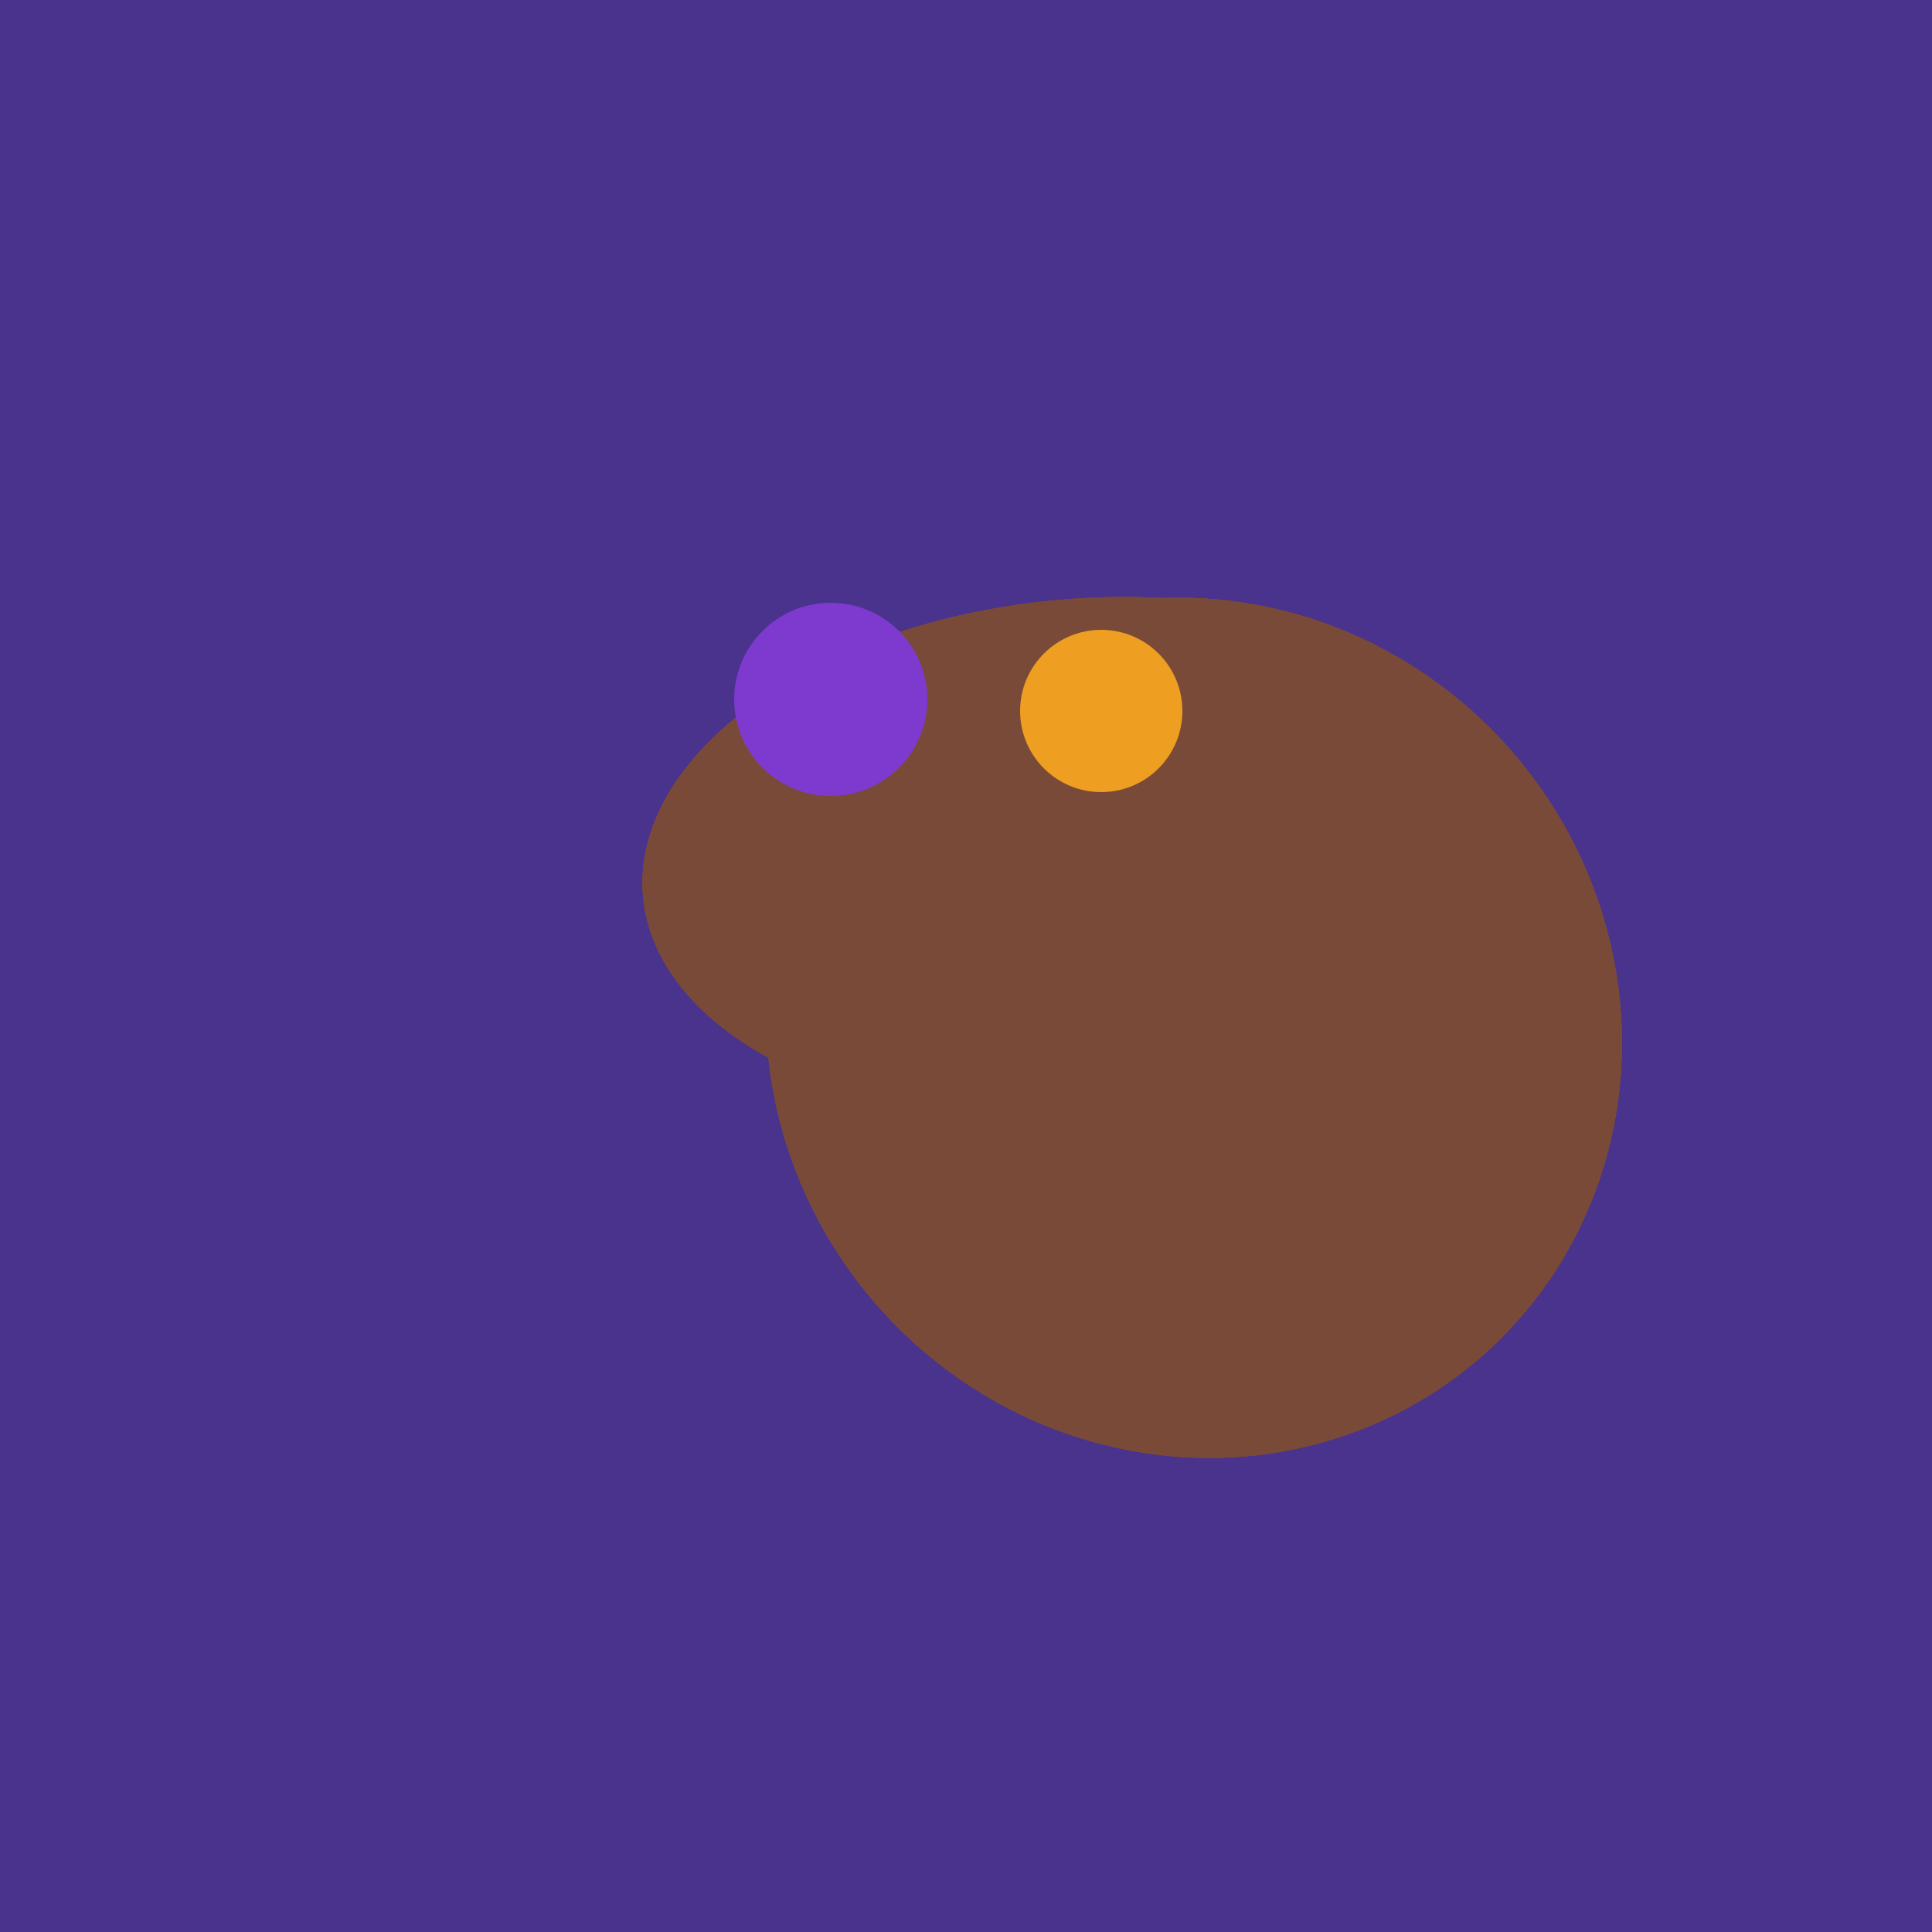 <svg width="500" height="500" xmlns="http://www.w3.org/2000/svg"><rect width="500" height="500" fill="#4a338c"/><ellipse cx="280" cy="222" rx="67" ry="114" transform="rotate(265, 280, 222)" fill="rgb(122,74,56)"/><ellipse cx="309" cy="266" rx="113" ry="109" transform="rotate(49, 309, 266)" fill="rgb(122,74,56)"/><ellipse cx="280" cy="222" rx="67" ry="114" transform="rotate(265, 280, 222)" fill="rgb(122,74,56)"/><ellipse cx="309" cy="266" rx="113" ry="109" transform="rotate(49, 309, 266)" fill="rgb(122,74,56)"/><ellipse cx="280" cy="222" rx="67" ry="114" transform="rotate(265, 280, 222)" fill="rgb(122,74,56)"/><ellipse cx="309" cy="266" rx="113" ry="109" transform="rotate(49, 309, 266)" fill="rgb(122,74,56)"/><ellipse cx="280" cy="222" rx="67" ry="114" transform="rotate(265, 280, 222)" fill="rgb(122,74,56)"/><ellipse cx="309" cy="266" rx="113" ry="109" transform="rotate(49, 309, 266)" fill="rgb(122,74,56)"/><ellipse cx="280" cy="222" rx="67" ry="114" transform="rotate(265, 280, 222)" fill="rgb(122,74,56)"/><ellipse cx="309" cy="266" rx="113" ry="109" transform="rotate(49, 309, 266)" fill="rgb(122,74,56)"/><circle cx="215" cy="181" r="25" fill="rgb(126,57,207)" /><circle cx="285" cy="184" r="21" fill="rgb(238,158,32)" /></svg>
